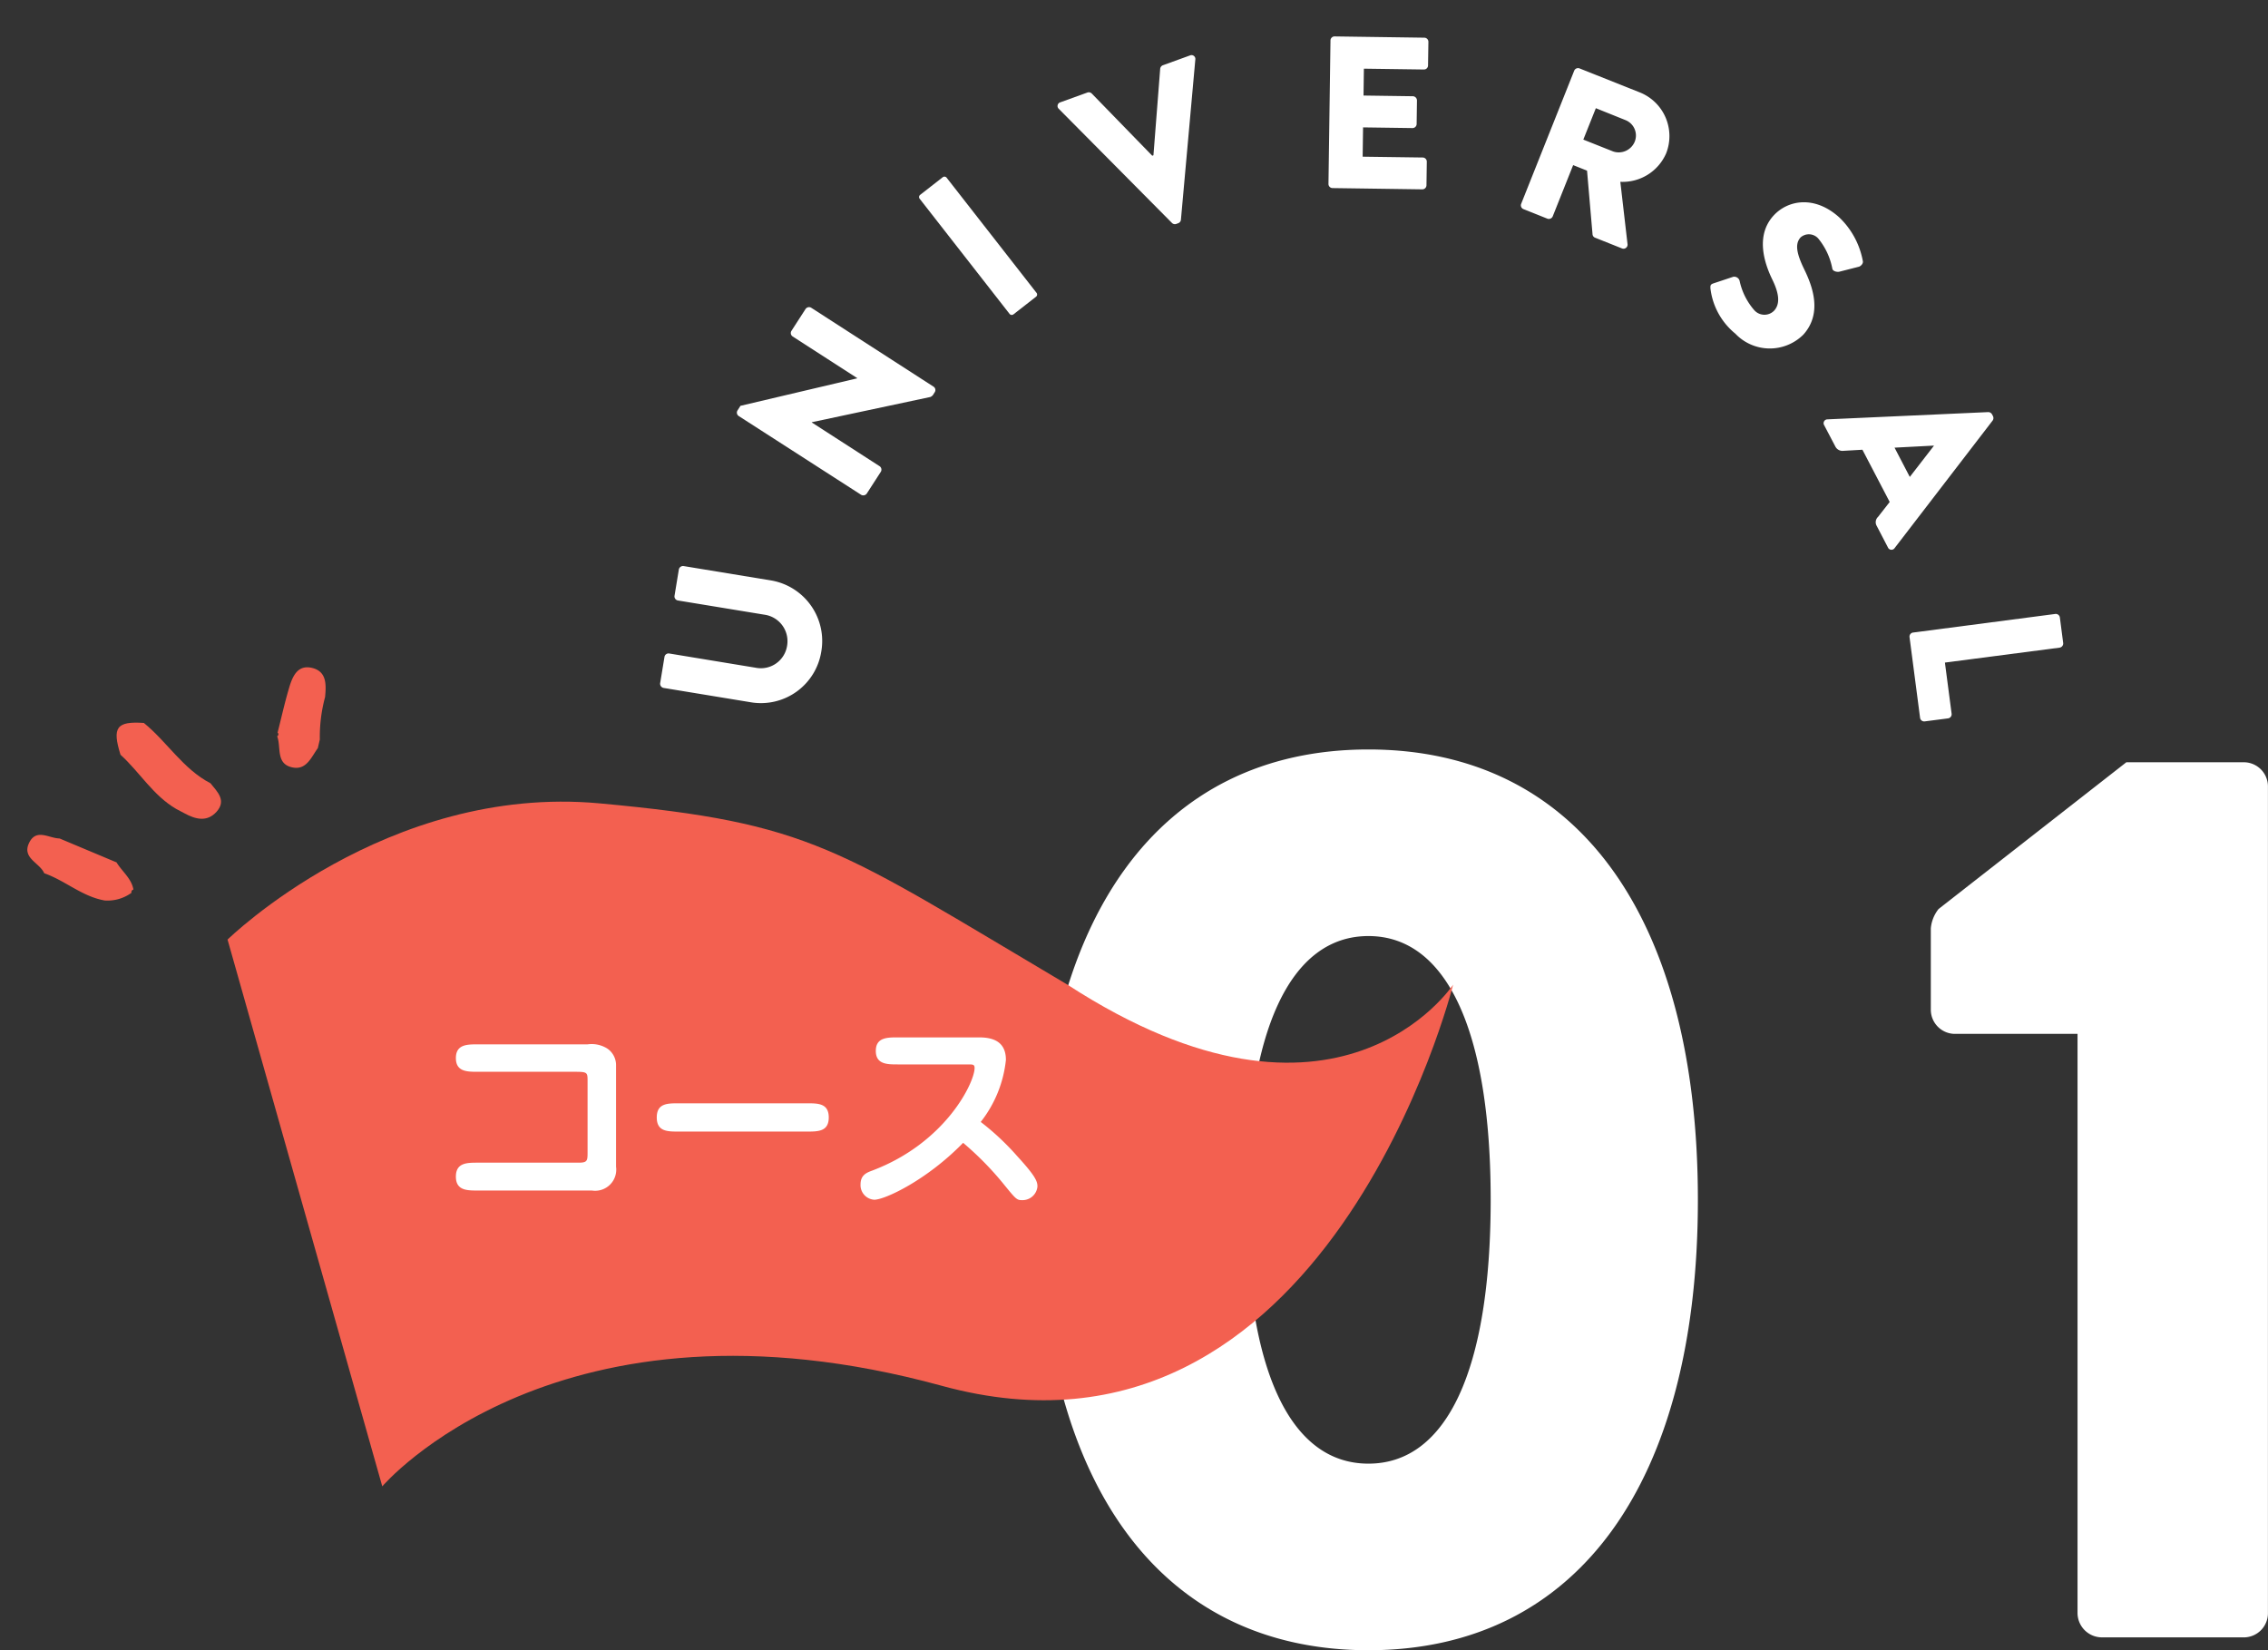 <svg xmlns="http://www.w3.org/2000/svg" xmlns:xlink="http://www.w3.org/1999/xlink" width="155.083" height="112.854" viewBox="0 0 155.083 112.854">
  <rect x="0" y="0" width="155.083" height="112.854" fill="#333333" stroke="none"/>
  <defs>
    <clipPath id="clip-path">
      <rect id="長方形_357" data-name="長方形 357" width="12.007" height="22.676" fill="#f36050" stroke="rgba(0,0,0,0)" stroke-width="1"/>
    </clipPath>
    <clipPath id="clip-path-2">
      <path id="パス_4232" data-name="パス 4232" d="M0,0H95.959V48.894H0Z" fill="#fff"/>
    </clipPath>
  </defs>
  <g id="グループ_4332" data-name="グループ 4332" transform="translate(-719 -281.299)">
    <path id="パス_4230" data-name="パス 4230" d="M-20.856.88C-6.512.88,1.672-10.648,1.672-29.92s-8.184-30.8-22.528-30.8-22.528,11.528-22.528,30.8S-35.2.88-20.856.88Zm0-12.76c-5.368,0-8.36-6.424-8.36-18.04,0-11.528,2.992-18.04,8.36-18.04s8.36,6.512,8.36,18.04C-12.5-18.3-15.488-11.88-20.856-11.88ZM27.632-1.672A1.671,1.671,0,0,0,29.3,0h9.768a1.654,1.654,0,0,0,1.584-1.672v-56.5a1.654,1.654,0,0,0-1.584-1.672h-8.1L18.128-49.808a2.477,2.477,0,0,0-.528,1.32v5.544a1.654,1.654,0,0,0,1.584,1.672h8.448Z" transform="translate(833.427 393.273)" fill="#fff"/>
    <g id="グループ_4180" data-name="グループ 4180" transform="translate(719 326.66)">
      <path id="パス_4182" data-name="パス 4182" d="M-8541.721,1950.775l10.58,37.393s11.948-14.078,38.268-6.875,34.955-27.434,34.955-27.434-7.886,12.006-26.371,0c-15.785-9.342-17.426-11.06-32-12.4S-8541.721,1950.775-8541.721,1950.775Z" transform="translate(8557.281 -1931.881)" fill="#f36050"/>
      <g id="グループ_4179" data-name="グループ 4179" transform="matrix(-0.259, -0.966, 0.966, -0.259, 3.108, 17.467)">
        <g id="グループ_3846" data-name="グループ 3846" clip-path="url(#clip-path)">
          <path id="パス_4043" data-name="パス 4043" d="M7.4,2.114C8.005.342,7.676-.069,5.714.009,4.221.969,2.437,1.442,1.141,2.734,1,2.889.854,3.044.709,3.2.116,3.821-.283,4.533.25,5.347c.568.866,1.3.4,1.985.1,1.429-1.563,3.5-2.13,5.163-3.331" transform="translate(3.788 7.851)" fill="#f36050" stroke="rgba(0,0,0,0)" stroke-width="1"/>
          <path id="パス_4044" data-name="パス 4044" d="M5.3.265C4.417-.5,3.8.615,3.024.725,2.17,1.979.808,2.82.154,4.239a2.777,2.777,0,0,0,.034,1.9.18.18,0,0,1,.18.188c.782.066,1.393-.433,2.094-.635l2.589-3.34C5.244,1.662,6.148,1,5.3.265" transform="translate(0 0)" fill="#f36050" stroke="rgba(0,0,0,0)" stroke-width="1"/>
          <path id="パス_4045" data-name="パス 4045" d="M5.419,1.772C4.529,1.226,3.6.743,2.689.233A.145.145,0,0,1,2.46.141C1.669.225.677-.449.141.574c-.465.889.325,1.442.813,2.041l.534.285A10.514,10.514,0,0,1,4.2,4c.785.29,1.64.567,2.14-.319.524-.929-.225-1.484-.923-1.911" transform="translate(5.49 18.392)" fill="#f36050" stroke="rgba(0,0,0,0)" stroke-width="1"/>
        </g>
      </g>
      <path id="パス_4231" data-name="パス 4231" d="M12.665,5.682c-.728,0-1.5,0-1.5.938s.77.938,1.5.938h6.664c.84,0,.84.056.84.644v4.9c0,.546-.028.672-.616.672H12.665c-.742,0-1.5,0-1.5.952s.756.952,1.5.952h7.8a1.443,1.443,0,0,0,1.652-1.624V7.138a1.373,1.373,0,0,0-.588-1.162,2.01,2.01,0,0,0-1.358-.294Zm13.72,4.032c-.756,0-1.484,0-1.484.966s.728.966,1.484.966h8.792c.756,0,1.484,0,1.484-.966s-.728-.966-1.484-.966Zm19.8-2.66c.336,0,.448,0,.448.252,0,.966-1.96,5.11-7.014,7.014-.378.14-.784.308-.784.938a1,1,0,0,0,.938,1.05c.728,0,3.6-1.344,6.076-3.892a21.241,21.241,0,0,1,2.73,2.772c.91,1.12.938,1.148,1.33,1.148a1.022,1.022,0,0,0,1.022-.938c0-.35-.14-.714-1.372-2.058a17.7,17.7,0,0,0-2.506-2.352,8.238,8.238,0,0,0,1.722-4.242c0-1.134-.714-1.54-1.82-1.54H41.379c-.714,0-1.5,0-1.5.924s.784.924,1.5.924Z" transform="translate(20.008 20.377)" fill="#fff"/>
    </g>
    <g id="マスクグループ_6" data-name="マスクグループ 6" transform="translate(761.951 286.321) rotate(-3)" clip-path="url(#clip-path-2)">
      <path id="パス_4061" data-name="パス 4061" d="M.221,8.256A.293.293,0,0,1,.005,7.92l.39-1.78a.282.282,0,0,1,.336-.215L6.593,7.209A1.813,1.813,0,0,0,8.806,5.825,1.831,1.831,0,0,0,7.378,3.617L1.516,2.336A.281.281,0,0,1,1.3,2L1.689.221A.292.292,0,0,1,2.026.006L8.006,1.314a4.2,4.2,0,0,1,3.116,5.02A4.178,4.178,0,0,1,6.2,9.564Z" transform="translate(-0.001 33.836)" fill="#fff"/>
      <path id="パス_4062" data-name="パス 4062" d="M.106,7.178a.278.278,0,0,1-.052-.385l.215-.3,8.066-1.46.009-.012L4.083,1.945a.28.28,0,0,1-.064-.391L5.061.112A.291.291,0,0,1,5.452.049l8.077,5.831a.275.275,0,0,1,.052.382l-.138.193a.467.467,0,0,1-.173.113l-8.188,1.3-.007.013L9.55,11.111a.284.284,0,0,1,.064.394L8.583,12.932A.292.292,0,0,1,8.189,13Z" transform="translate(6.212 16.609)" fill="#fff"/>
      <path id="長方形_394" data-name="長方形 394" d="M.19,0H2.15a.19.19,0,0,1,.19.19v9.994a.189.189,0,0,1-.189.189H.192A.192.192,0,0,1,0,10.182V.19A.19.19,0,0,1,.19,0Z" transform="matrix(0.819, -0.573, 0.573, 0.819, 19.35, 9.446)" fill="#fff"/>
      <path id="パス_4063" data-name="パス 4063" d="M.077,3.193A.263.263,0,0,1,.206,2.75l1.885-.572a.289.289,0,0,1,.289.083L6.289,6.727,6.373,6.7,7.143.818a.29.29,0,0,1,.194-.23L9.221.015a.263.263,0,0,1,.354.3L8.019,11.2a.28.28,0,0,1-.194.228l-.141.044a.284.284,0,0,1-.29-.084Z" transform="translate(29.205 0.768)" fill="#fff"/>
      <path id="パス_4064" data-name="パス 4064" d="M.651.261A.278.278,0,0,1,.949,0L7.07.408a.281.281,0,0,1,.262.3L7.223,2.32a.277.277,0,0,1-.3.259L2.831,2.308,2.71,4.141l3.368.224a.291.291,0,0,1,.264.3L6.235,6.276a.282.282,0,0,1-.3.262l-3.37-.224-.133,2,4.1.271a.283.283,0,0,1,.262.3l-.107,1.611a.283.283,0,0,1-.3.262L.261,10.35a.281.281,0,0,1-.261-.3Z" transform="translate(47.427 0)" fill="#fff"/>
      <path id="パス_4065" data-name="パス 4065" d="M4.123.164A.283.283,0,0,1,4.5.026l4.02,1.85A3.217,3.217,0,0,1,10.109,6.13,3.245,3.245,0,0,1,6.876,7.916l.268,4.264a.279.279,0,0,1-.407.284l-1.788-.824a.273.273,0,0,1-.158-.221L4.643,7.034l-.929-.428-1.579,3.43a.289.289,0,0,1-.37.136l-1.6-.738a.279.279,0,0,1-.138-.372ZM6.49,5.815a1.185,1.185,0,0,0,1.518-.6,1.132,1.132,0,0,0-.552-1.492L5.468,2.8,4.5,4.9Z" transform="translate(60.488 3.037)" fill="#fff"/>
      <path id="パス_4066" data-name="パス 4066" d="M.243,5.214,1.6,4.84a.383.383,0,0,1,.418.295,4.463,4.463,0,0,0,.9,2.065.927.927,0,0,0,1.351.1c.441-.437.412-1.136-.013-2.133C3.721,3.906,3.3,2.074,4.557.819c1.037-1.032,2.891-1.268,4.5.351A5.5,5.5,0,0,1,10.5,4.2c.053.2-.157.367-.273.4l-1.34.268c-.19.041-.47-.053-.492-.222a4.59,4.59,0,0,0-.862-2.125.857.857,0,0,0-1.194-.129c-.39.387-.37.992.118,2.155.489,1.142,1.145,3.081-.284,4.5a3.251,3.251,0,0,1-4.637-.317A4.705,4.705,0,0,1,0,5.559c0-.209.01-.283.243-.345" transform="translate(73.136 13.002)" fill="#fff"/>
      <path id="パス_4067" data-name="パス 4067" d="M.276,0l11,.08a.3.3,0,0,1,.252.163l.062.133a.3.3,0,0,1-.044.3L4.4,9.032a.262.262,0,0,1-.456-.07l-.683-1.5a.5.5,0,0,1,.121-.624l.846-.973L2.553,2.2l-1.3.006a.546.546,0,0,1-.544-.338L.03.391A.263.263,0,0,1,.276,0M5.69,4.226l1.757-2.04-.006-.013-2.687,0Z" transform="translate(80.384 27.916)" fill="#fff"/>
      <path id="パス_4068" data-name="パス 4068" d="M10.036,0a.282.282,0,0,1,.3.259l.135,1.757a.289.289,0,0,1-.259.3l-7.887.61L2.6,6.447a.285.285,0,0,1-.259.3l-1.61.123a.284.284,0,0,1-.3-.259L0,1.061a.281.281,0,0,1,.256-.3Z" transform="translate(85.483 42.021)" fill="#fff"/>
    </g>
  </g>
</svg>
